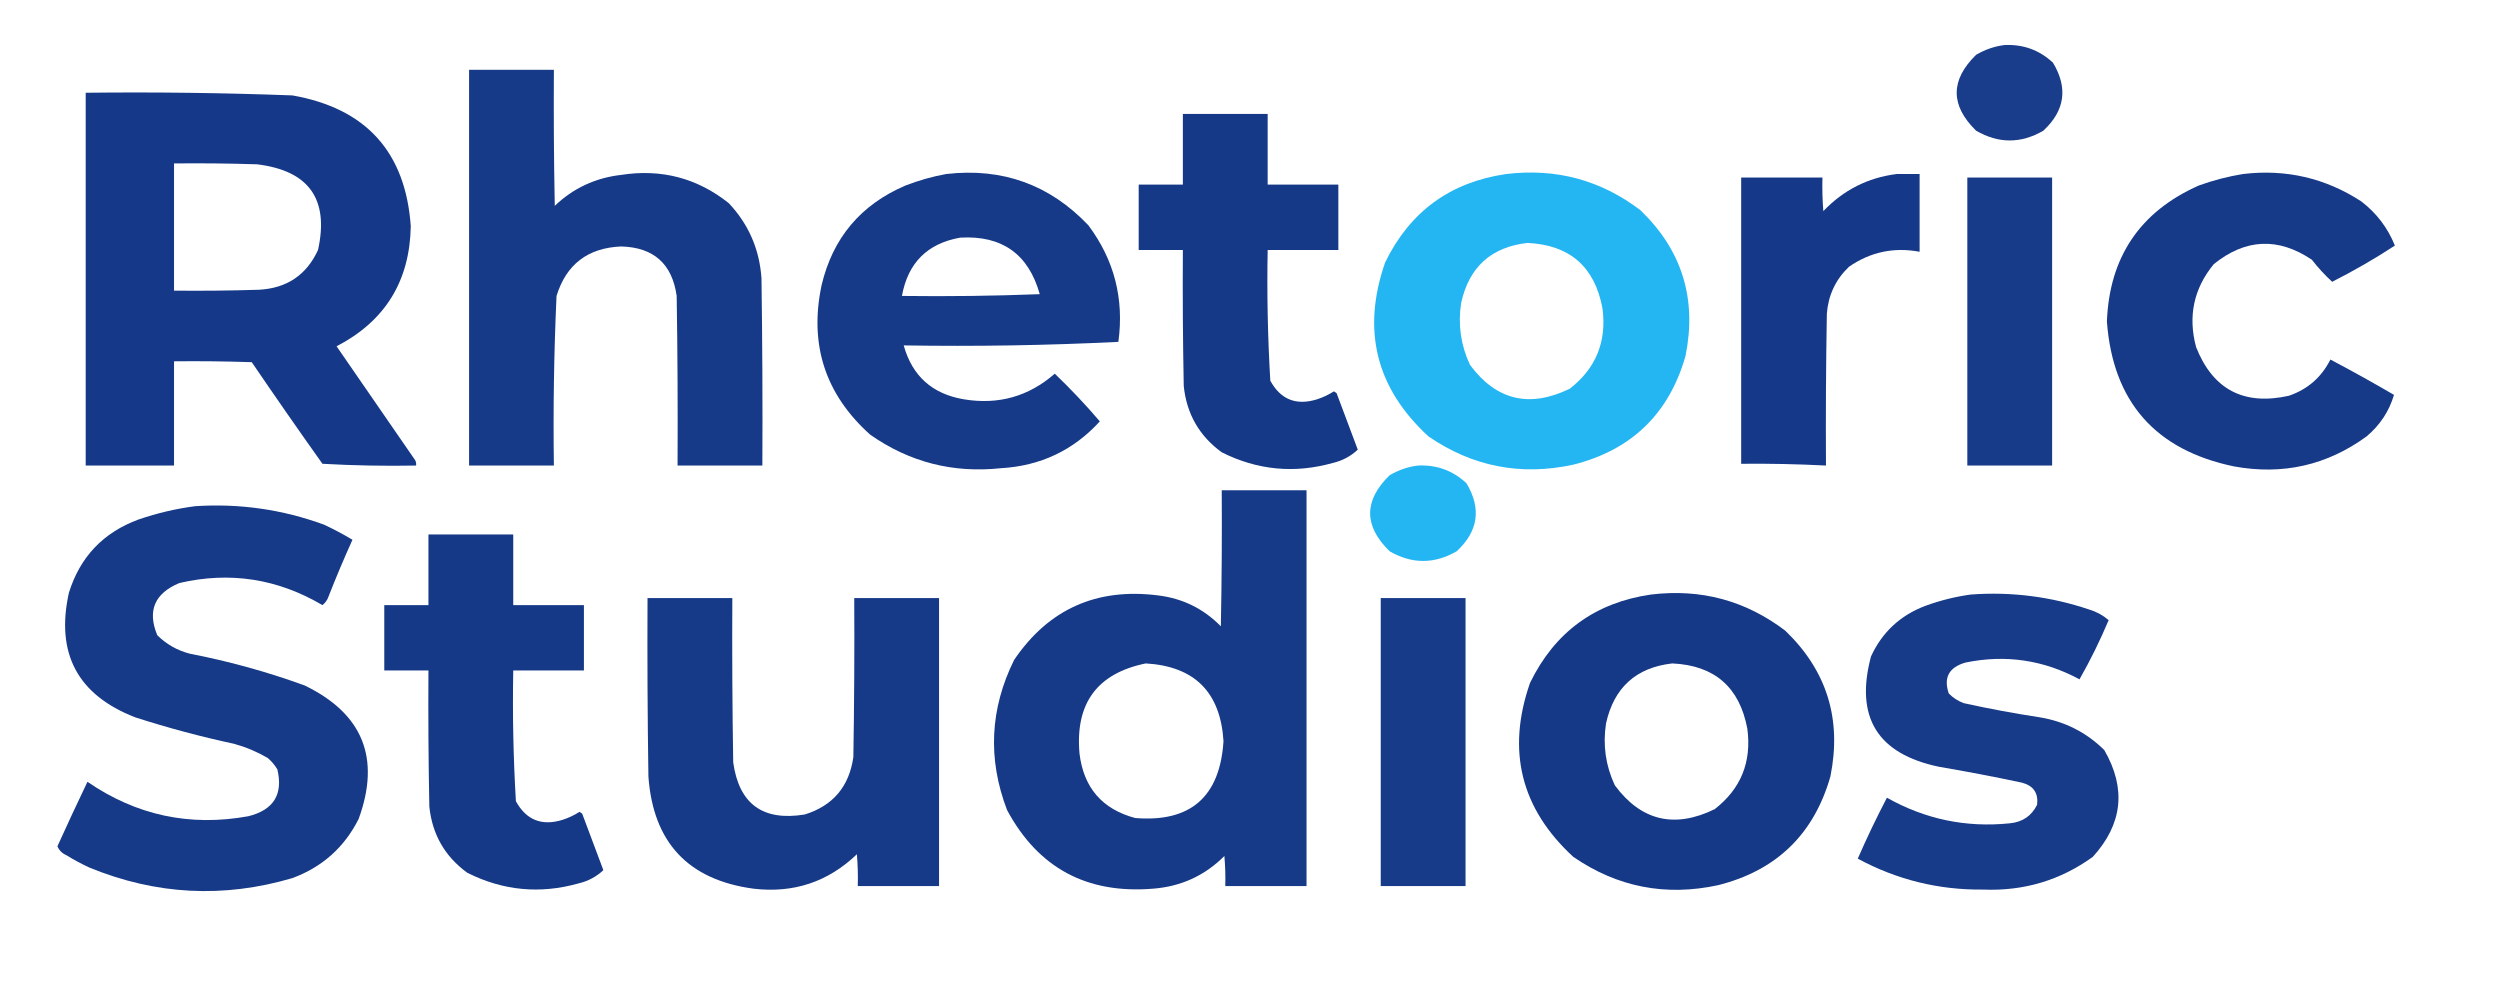 <?xml version="1.0" encoding="UTF-8"?>
<!DOCTYPE svg PUBLIC "-//W3C//DTD SVG 1.1//EN" "http://www.w3.org/Graphics/SVG/1.1/DTD/svg11.dtd">
<svg xmlns="http://www.w3.org/2000/svg" version="1.1" width="1415px" height="559px" style="shape-rendering:geometricPrecision; text-rendering:geometricPrecision; image-rendering:optimizeQuality; fill-rule:evenodd; clip-rule:evenodd" xmlns:xlink="http://www.w3.org/1999/xlink">
<g><path style="opacity:0.96" fill="#103585" d="M 1134.5,25.5 C 1145.12,24.983 1154.29,28.316 1162,35.5C 1170.59,49.813 1168.75,62.647 1156.5,74C 1143.83,81.333 1131.17,81.333 1118.5,74C 1103.83,59.667 1103.83,45.333 1118.5,31C 1123.59,28.028 1128.92,26.195 1134.5,25.5 Z"/></g>
<g><path style="opacity:0.972" fill="#103585" d="M 265.5,39.5 C 281.5,39.5 297.5,39.5 313.5,39.5C 313.333,65.169 313.5,90.835 314,116.5C 324.486,106.509 336.986,100.676 351.5,99C 374.311,95.451 394.644,100.784 412.5,115C 423.696,126.9 429.863,141.067 431,157.5C 431.5,192.832 431.667,228.165 431.5,263.5C 415.5,263.5 399.5,263.5 383.5,263.5C 383.667,231.498 383.5,199.498 383,167.5C 380.436,149.294 369.936,139.96 351.5,139.5C 332.664,140.316 320.498,149.65 315,167.5C 313.545,199.464 313.045,231.464 313.5,263.5C 297.5,263.5 281.5,263.5 265.5,263.5C 265.5,188.833 265.5,114.167 265.5,39.5 Z"/></g>
<g><path style="opacity:0.974" fill="#103585" d="M 48.5,52.5 C 87.531,52.043 126.53,52.543 165.5,54C 207.185,61.344 229.519,86.011 232.5,128C 231.958,159.103 217.958,181.769 190.5,196C 205.318,217.489 220.152,238.989 235,260.5C 235.483,261.448 235.649,262.448 235.5,263.5C 217.821,263.833 200.154,263.5 182.5,262.5C 168.972,243.471 155.638,224.305 142.5,205C 127.837,204.5 113.17,204.333 98.5,204.5C 98.5,224.167 98.5,243.833 98.5,263.5C 81.833,263.5 65.167,263.5 48.5,263.5C 48.5,193.167 48.5,122.833 48.5,52.5 Z M 98.5,92.5 C 114.17,92.333 129.837,92.5 145.5,93C 174.86,96.572 186.36,112.739 180,141.5C 173.458,155.683 162.291,163.183 146.5,164C 130.503,164.5 114.503,164.667 98.5,164.5C 98.5,140.5 98.5,116.5 98.5,92.5 Z"/></g>
<g><path style="opacity:0.973" fill="#103585" d="M 669.5,64.5 C 685.5,64.5 701.5,64.5 717.5,64.5C 717.5,77.833 717.5,91.167 717.5,104.5C 730.833,104.5 744.167,104.5 757.5,104.5C 757.5,116.833 757.5,129.167 757.5,141.5C 744.167,141.5 730.833,141.5 717.5,141.5C 717.039,166.219 717.539,190.885 719,215.5C 724.873,226.187 733.707,229.687 745.5,226C 748.879,224.893 752.046,223.393 755,221.5C 755.5,221.833 756,222.167 756.5,222.5C 760.5,233.167 764.5,243.833 768.5,254.5C 764.567,258.213 759.9,260.713 754.5,262C 732.687,268.141 711.687,266.141 691.5,256C 678.796,246.768 671.629,234.268 670,218.5C 669.5,192.835 669.333,167.169 669.5,141.5C 661.167,141.5 652.833,141.5 644.5,141.5C 644.5,129.167 644.5,116.833 644.5,104.5C 652.833,104.5 661.167,104.5 669.5,104.5C 669.5,91.167 669.5,77.833 669.5,64.5 Z"/></g>
<g><path style="opacity:0.972" fill="#103585" d="M 535.5,98.5 C 567.32,94.825 594.153,104.492 616,127.5C 630.652,147.064 636.319,169.064 633,193.5C 592.72,195.491 552.22,196.158 511.5,195.5C 516.317,212.812 527.65,222.979 545.5,226C 565.05,229.257 582.216,224.423 597,211.5C 605.955,220.084 614.455,229.084 622.5,238.5C 607.564,254.884 588.897,263.718 566.5,265C 539.366,267.911 514.7,261.578 492.5,246C 467.091,223.223 457.925,195.057 465,161.5C 471.325,134.689 487.158,115.856 512.5,105C 520.081,102.078 527.748,99.911 535.5,98.5 Z M 543.5,134.5 C 567.142,133.145 582.142,143.811 588.5,166.5C 562.509,167.5 536.509,167.833 510.5,167.5C 513.871,148.796 524.871,137.796 543.5,134.5 Z"/></g>
<g><path style="opacity:1" fill="#24b6f3" d="M 852.5,98.5 C 880.757,95.094 906.09,101.928 928.5,119C 952.048,141.655 960.548,169.155 954,201.5C 944.66,234.173 923.493,254.673 890.5,263C 860.754,269.45 833.42,264.117 808.5,247C 778.798,219.693 770.632,186.859 784,148.5C 798.016,119.743 820.849,103.076 852.5,98.5 Z M 864.5,137.5 C 888.43,138.596 902.597,150.929 907,174.5C 909.492,193.329 903.326,208.496 888.5,220C 865.709,231.093 846.876,226.593 832,206.5C 826.8,195.388 825.133,183.722 827,171.5C 831.49,151.17 843.99,139.837 864.5,137.5 Z"/></g>
<g><path style="opacity:0.974" fill="#103585" d="M 1073.5,98.5 C 1077.83,98.5 1082.17,98.5 1086.5,98.5C 1086.5,113.167 1086.5,127.833 1086.5,142.5C 1071.92,139.781 1058.59,142.615 1046.5,151C 1038.98,158.204 1034.82,167.037 1034,177.5C 1033.5,206.165 1033.33,234.831 1033.5,263.5C 1017.51,262.676 1001.51,262.343 985.5,262.5C 985.5,208.5 985.5,154.5 985.5,100.5C 1000.83,100.5 1016.17,100.5 1031.5,100.5C 1031.33,106.842 1031.5,113.175 1032,119.5C 1043.41,107.545 1057.24,100.545 1073.5,98.5 Z"/></g>
<g><path style="opacity:0.969" fill="#103585" d="M 1269.5,98.5 C 1293.81,95.592 1316.14,100.759 1336.5,114C 1345.15,120.641 1351.48,128.974 1355.5,139C 1344.09,146.46 1332.25,153.293 1320,159.5C 1315.87,155.697 1312.03,151.531 1308.5,147C 1289.45,134.192 1270.95,135.026 1253,149.5C 1241.64,163.336 1238.31,179.003 1243,196.5C 1252.53,220.52 1270.03,229.686 1295.5,224C 1306.13,220.375 1313.96,213.542 1319,203.5C 1331.16,209.913 1343.16,216.58 1355,223.5C 1352.26,232.769 1347.1,240.603 1339.5,247C 1317.06,263.358 1292.06,269.025 1264.5,264C 1219.9,254.735 1195.9,227.402 1192.5,182C 1193.92,145.464 1211.26,119.798 1244.5,105C 1252.76,102.019 1261.09,99.853 1269.5,98.5 Z"/></g>
<g><path style="opacity:0.968" fill="#103585" d="M 1113.5,100.5 C 1129.5,100.5 1145.5,100.5 1161.5,100.5C 1161.5,154.833 1161.5,209.167 1161.5,263.5C 1145.5,263.5 1129.5,263.5 1113.5,263.5C 1113.5,209.167 1113.5,154.833 1113.5,100.5 Z"/></g>
<g><path style="opacity:1" fill="#24b6f3" d="M 802.5,263.5 C 813.119,262.983 822.286,266.316 830,273.5C 838.585,287.813 836.752,300.647 824.5,312C 811.833,319.333 799.167,319.333 786.5,312C 771.833,297.667 771.833,283.333 786.5,269C 791.586,266.028 796.919,264.195 802.5,263.5 Z"/></g>
<g><path style="opacity:0.972" fill="#103585" d="M 691.5,277.5 C 707.5,277.5 723.5,277.5 739.5,277.5C 739.5,352.167 739.5,426.833 739.5,501.5C 724.167,501.5 708.833,501.5 693.5,501.5C 693.666,495.824 693.499,490.157 693,484.5C 681.853,495.654 668.353,501.821 652.5,503C 615.068,506.042 587.568,491.208 570,458.5C 558.949,429.563 560.283,401.23 574,373.5C 593.493,344.76 620.66,332.593 655.5,337C 669.43,338.716 681.264,344.549 691,354.5C 691.5,328.835 691.667,303.169 691.5,277.5 Z M 648.5,375.5 C 676.113,377.113 690.78,391.78 692.5,419.5C 690.466,451.043 673.8,465.543 642.5,463C 623.825,457.986 613.325,445.819 611,426.5C 608.484,398.124 620.984,381.124 648.5,375.5 Z"/></g>
<g><path style="opacity:0.971" fill="#103585" d="M 110.5,286.5 C 135.605,284.862 159.938,288.362 183.5,297C 188.992,299.579 194.325,302.412 199.5,305.5C 194.724,316.051 190.224,326.718 186,337.5C 185.313,339.555 184.146,341.221 182.5,342.5C 157.09,327.515 130.09,323.348 101.5,330C 87.481,335.853 83.315,345.686 89,359.5C 94.179,364.666 100.346,368.166 107.5,370C 129.666,374.291 151.332,380.291 172.5,388C 205.376,403.957 215.543,429.124 203,463.5C 194.927,479.571 182.427,490.737 165.5,497C 126.497,508.51 88.163,506.51 50.5,491C 46.007,488.921 41.674,486.588 37.5,484C 35.154,482.987 33.487,481.321 32.5,479C 38.046,466.743 43.713,454.576 49.5,442.5C 77.135,461.491 107.468,467.991 140.5,462C 154.834,458.477 160.334,449.644 157,435.5C 155.542,433.04 153.709,430.873 151.5,429C 145.512,425.506 139.179,422.839 132.5,421C 113.577,416.936 94.91,411.936 76.5,406C 43.909,393.324 31.409,369.824 39,335.5C 45.313,315.186 58.479,301.353 78.5,294C 89.049,290.395 99.716,287.895 110.5,286.5 Z"/></g>
<g><path style="opacity:0.973" fill="#103585" d="M 242.5,302.5 C 258.5,302.5 274.5,302.5 290.5,302.5C 290.5,315.833 290.5,329.167 290.5,342.5C 303.833,342.5 317.167,342.5 330.5,342.5C 330.5,354.833 330.5,367.167 330.5,379.5C 317.167,379.5 303.833,379.5 290.5,379.5C 290.039,404.219 290.539,428.885 292,453.5C 297.873,464.187 306.707,467.687 318.5,464C 321.879,462.893 325.046,461.393 328,459.5C 328.5,459.833 329,460.167 329.5,460.5C 333.5,471.167 337.5,481.833 341.5,492.5C 337.567,496.213 332.9,498.713 327.5,500C 305.687,506.141 284.687,504.141 264.5,494C 251.796,484.768 244.629,472.268 243,456.5C 242.5,430.835 242.333,405.169 242.5,379.5C 234.167,379.5 225.833,379.5 217.5,379.5C 217.5,367.167 217.5,354.833 217.5,342.5C 225.833,342.5 234.167,342.5 242.5,342.5C 242.5,329.167 242.5,315.833 242.5,302.5 Z"/></g>
<g><path style="opacity:0.973" fill="#103585" d="M 934.5,336.5 C 962.757,333.094 988.09,339.928 1010.5,357C 1034.05,379.655 1042.55,407.155 1036,439.5C 1026.66,472.173 1005.49,492.673 972.5,501C 942.754,507.45 915.42,502.117 890.5,485C 860.798,457.693 852.632,424.859 866,386.5C 880.016,357.743 902.849,341.076 934.5,336.5 Z M 946.5,375.5 C 970.43,376.596 984.597,388.929 989,412.5C 991.492,431.329 985.326,446.496 970.5,458C 947.709,469.093 928.876,464.593 914,444.5C 908.8,433.388 907.133,421.722 909,409.5C 913.49,389.17 925.99,377.837 946.5,375.5 Z"/></g>
<g><path style="opacity:0.967" fill="#103585" d="M 1115.5,336.5 C 1138.43,334.824 1160.76,337.658 1182.5,345C 1186.64,346.236 1190.31,348.236 1193.5,351C 1188.63,362.564 1183.13,373.731 1177,384.5C 1156.63,373.517 1135.13,370.35 1112.5,375C 1103.11,377.672 1099.95,383.505 1103,392.5C 1105.41,394.956 1108.24,396.789 1111.5,398C 1125.74,401.129 1140.07,403.796 1154.5,406C 1168.69,408.343 1180.85,414.51 1191,424.5C 1203.59,446.268 1201.42,466.435 1184.5,485C 1166.08,498.277 1145.42,504.443 1122.5,503.5C 1097.29,503.782 1073.63,497.948 1051.5,486C 1056.6,474.302 1062.1,462.802 1068,451.5C 1089.61,463.694 1112.78,468.527 1137.5,466C 1144.7,465.33 1149.86,461.83 1153,455.5C 1153.79,448.925 1150.96,444.758 1144.5,443C 1128.9,439.678 1113.24,436.678 1097.5,434C 1062.62,426.742 1049.79,405.909 1059,371.5C 1065.29,357.879 1075.46,348.379 1089.5,343C 1098.07,339.86 1106.73,337.693 1115.5,336.5 Z"/></g>
<g><path style="opacity:0.969" fill="#103585" d="M 366.5,338.5 C 382.5,338.5 398.5,338.5 414.5,338.5C 414.333,369.502 414.5,400.502 415,431.5C 418.267,455.072 431.767,464.906 455.5,461C 471.462,456.03 480.628,445.196 483,428.5C 483.5,398.502 483.667,368.502 483.5,338.5C 499.5,338.5 515.5,338.5 531.5,338.5C 531.5,392.833 531.5,447.167 531.5,501.5C 516.167,501.5 500.833,501.5 485.5,501.5C 485.666,495.491 485.499,489.491 485,483.5C 468.675,499.164 449.175,505.664 426.5,503C 389.516,498.014 369.683,476.847 367,439.5C 366.5,405.835 366.333,372.168 366.5,338.5 Z"/></g>
<g><path style="opacity:0.968" fill="#103585" d="M 781.5,338.5 C 797.5,338.5 813.5,338.5 829.5,338.5C 829.5,392.833 829.5,447.167 829.5,501.5C 813.5,501.5 797.5,501.5 781.5,501.5C 781.5,447.167 781.5,392.833 781.5,338.5 Z"/></g>
</svg>

